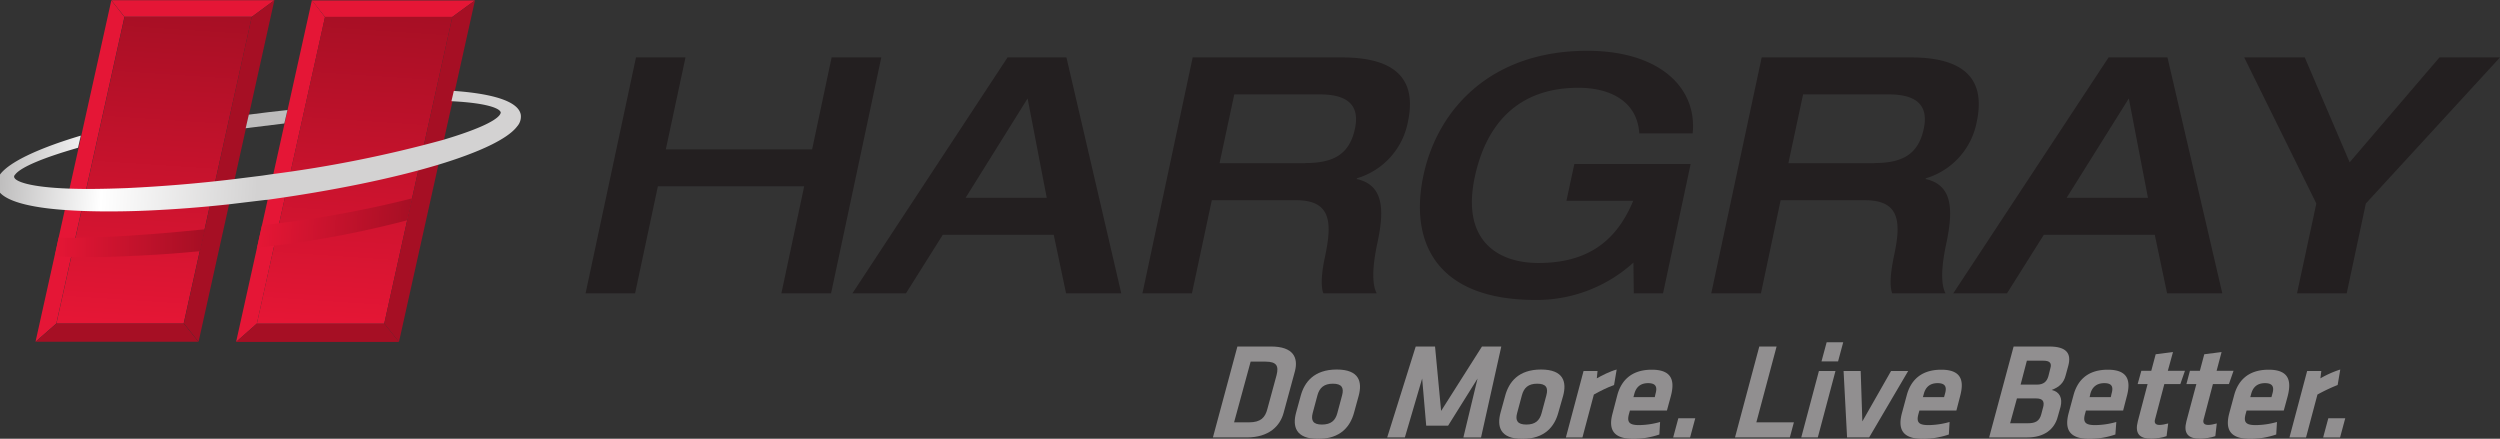 <svg version="1.1" id="svg17902" xmlns="http://www.w3.org/2000/svg" x="0" y="0" viewBox="0 0 1358.5 238.4" xml:space="preserve"><rect x="0" y="0" width="1358.5" height="238.4" fill="#333333" stroke="none"/><style>.st0{fill:#918f90}.st1{fill:#e51636}.st2{fill:#a60f24}.st5{fill:#231f20}</style><g id="layer1" transform="translate(3.7 -145.7)"><g id="g18425" transform="translate(.1 -.1)"><path id="path16956" class="st0" d="M666.9 375.3h8c6.4 0 8.8-2.6 10-7.3l5-18.4c1.2-4.8.2-7.3-6.1-7.3h-8l-9 33zm20-41.2c12.2 0 14.8 6.1 13 13.3l-6.2 22.8c-1.9 7-7.8 13.3-20 13.3h-18.4l13.3-49.4H687z"/><path id="path16960" class="st0" d="M720.5 354.3c-4.8 0-7.3 2.2-8.4 6.3l-2.6 9.7c-1 4 .2 6.2 5 6.2 4.9 0 7.3-2.1 8.4-6.2l2.6-9.7c1.1-4.1-.2-6.3-5-6.3m-8 30c-12.4 0-14-6.9-12-14.3l2.5-9.1c2-7.4 7.2-14.3 19.6-14.3 12.4 0 13.9 6.9 11.9 14.3L732 370c-2 7.4-7.2 14.3-19.6 14.3"/><path id="path16964" class="st0" d="M783.1 377.1h-11.9l-2.2-25.6-9.4 32H750l15.5-49.4H776l3.3 35 22.2-35H812l-11 49.4h-9.6l7.7-32-16 25.6z"/><path id="path16968" class="st0" d="M831.5 354.3c-4.8 0-7.2 2.2-8.3 6.3l-2.6 9.7c-1.1 4 .2 6.2 5 6.2s7.2-2.1 8.3-6.2l2.6-9.7c1.1-4.1-.1-6.3-5-6.3m-8 30c-12.4 0-13.9-6.9-11.9-14.3l2.5-9.1c2-7.4 7.1-14.3 19.5-14.3s14 6.9 12 14.3L843 370c-2 7.4-7.2 14.3-19.6 14.3"/><path id="path16972" class="st0" d="M873.3 355c-4 1.5-7.2 3.1-11 5.2l-6.2 23.3h-9l9.6-36.1h7.6l-.4 4c2.4-1.4 7.3-3.9 10.8-4.8l-1.4 8.3z"/><path id="path16976" class="st0" d="M883.8 361.6h11.6l.4-1.8c1-3.4.5-5.8-4-5.8-4.4 0-6.6 2.4-7.5 5.8l-.5 1.8zm3 15.2a43 43 0 0 0 11.5-1.7l-.4 6.8a44.5 44.5 0 0 1-13.9 2.4c-11.4 0-13.9-5.3-11.5-14l2.5-9.6c2-7.6 7.2-14 18.8-14 11.6 0 12.4 6.7 10.3 14.5l-2.1 7.7h-20.1l-.5 1.8c-1.2 4.4 0 6.1 5.4 6.1"/><path id="path16980" class="st0" d="M908.2 373.1h9.2l-2.8 10.4h-9.2l2.8-10.4z"/><path id="path16984" class="st0" d="M950.5 375.3H971l-2.2 8.2H939l13.2-49.4h9.4l-11 41.2z"/><path id="path16988" class="st0" d="m975 383.5 9.6-36.1h9l-9.6 36.1h-9zm11-41.3 2.8-10.4h9l-2.8 10.4h-9z"/><path id="path16992" class="st0" d="M1011.9 383.5h-12l-1.9-36.1h9.3l.9 27.4 15.6-27.4h9.3l-21.2 36.1z"/><path id="path16996" class="st0" d="M1041.1 361.6h11.5l.5-1.8c1-3.4.5-5.8-4-5.8-4.4 0-6.6 2.4-7.5 5.8l-.5 1.8zm3 15.2a43 43 0 0 0 11.5-1.7l-.4 6.8a44.4 44.4 0 0 1-14 2.4c-11.3 0-13.8-5.3-11.5-14l2.6-9.6c2-7.6 7.2-14 18.8-14s12.3 6.7 10.2 14.5l-2 7.7h-20.1l-.5 1.8c-1.2 4.4-.1 6.1 5.4 6.1"/><path id="path17000" class="st0" d="M1106.4 367.3c.9-3.4-.1-5-3.9-5h-10.3l-3.7 13.5h9.6c4.2 0 6.3-1.2 7.3-4.8l1-3.8zm4-21.5c.8-2.7-.4-4-3.8-4h-9l-3.4 13h8.9c3.6 0 5.4-1.7 6.2-4.6l1.1-4.4zm-33.3 37.7 13.3-49.4h19.4c9.4 0 12.1 3.8 10.3 10.5l-1.4 5.1c-1 4.1-3.4 6.4-7.6 8 4.3 1 6 4.4 4.8 9.2l-1.5 5.3c-1.8 7-7.5 11.3-16.5 11.3h-20.8z"/><path id="path17004" class="st0" d="M1131.7 361.6h11.5l.4-1.8c1-3.4.6-5.8-3.9-5.8-4.4 0-6.7 2.4-7.6 5.8l-.4 1.8zm3 15.2a43 43 0 0 0 11.5-1.7l-.5 6.8a44.5 44.5 0 0 1-13.9 2.4c-11.3 0-13.8-5.3-11.5-14l2.6-9.6c2-7.6 7.1-14 18.7-14s12.4 6.7 10.3 14.5l-2 7.7h-20.2l-.5 1.8c-1.2 4.4 0 6.1 5.4 6.1"/><path id="path17008" class="st0" d="M1173.5 382.8c-2 .8-6 1.4-8.3 1.4-6.6 0-9-3-7.3-9.5l5.3-20.2h-5.4l2-7.2h5.4l2.4-9 9.4-1.2-2.8 10.2h9.3l-2.5 7.2h-8.7l-5 19c-.6 1.9 0 3.2 2.3 3.2 1.4 0 3-.3 4.8-.8l-.9 7z"/><path id="path17012" class="st0" d="M1200 382.8c-2.2.8-6 1.4-8.3 1.4-6.6 0-9.1-3-7.4-9.5l5.4-20.2h-5.4l1.9-7.2h5.4l2.4-9 9.4-1.2-2.7 10.2h9.2l-2.5 7.2h-8.7l-5 19c-.6 1.9 0 3.2 2.4 3.2 1.3 0 3-.3 4.7-.8l-.8 7z"/><path id="path17016" class="st0" d="M1219 361.6h11.5l.5-1.8c1-3.4.5-5.8-4-5.8-4.4 0-6.6 2.4-7.5 5.8l-.5 1.8zm3 15.2a43 43 0 0 0 11.5-1.7l-.4 6.8a44.5 44.5 0 0 1-14 2.4c-11.3 0-13.8-5.3-11.5-14l2.6-9.6c2-7.6 7.2-14 18.8-14 11.6 0 12.3 6.7 10.3 14.5l-2.1 7.7H1217l-.5 1.8c-1.2 4.4-.1 6.1 5.4 6.1"/><path id="path17020" class="st0" d="M1266.5 355a96.7 96.7 0 0 0-11 5.2l-6.2 23.3h-9l9.6-36.1h7.7l-.5 4a54 54 0 0 1 10.8-4.8l-1.4 8.3z"/><path id="path17024" class="st0" d="M1261.4 373.1h9.2l-2.8 10.4h-9.2l2.8-10.4z"/><path id="path17028" class="st1" d="m63.9 155-7.2-9.1h88.6l-12.2 9H63.8z"/><path id="path17032" class="st1" d="m26.9 321.5-11.4 10L56.7 146l7.1 9-37 166.6z"/><path id="path17036" class="st2" d="m96 321.5 8 10H15.6l11.4-10h69z"/><linearGradient id="path17056_00000153691552830641814620000008235069654231508633_" gradientUnits="userSpaceOnUse" x1="-319.1" y1="781" x2="-308" y2="781" gradientTransform="scale(15.603 -15.603) rotate(86.2 270.9 553)"><stop offset="0" stop-color="#e51635"/><stop offset="1" stop-color="#a60f24"/></linearGradient><path id="path17056" d="m63.9 155-37 166.5H96L133 155H63.7z" fill="url(#path17056_00000153691552830641814620000008235069654231508633_)"/><path id="path17068" class="st2" d="m133 155 12.3-9.1-41.2 185.6-8-10L133 155z"/><path id="path17072" class="st1" d="m172.8 155-7.1-9h88.6l-12.3 9h-69.2z"/><path id="path17076" class="st1" d="m135.8 321.6-11.3 10 41.2-185.7 7.1 9.2-37 166.5z"/><path id="path17080" class="st2" d="m205 321.6 8 10h-88.5l11.3-10H205z"/><linearGradient id="path17100_00000180358091020165952700000000262023102824902079_" gradientUnits="userSpaceOnUse" x1="-318.7" y1="774.6" x2="-307.6" y2="774.6" gradientTransform="scale(15.603 -15.603) rotate(86.2 271.2 553.3)"><stop offset="0" stop-color="#e51635"/><stop offset="1" stop-color="#a60f24"/></linearGradient><path id="path17100" d="m172.8 155-37 166.6H205L242 155h-69.2z" fill="url(#path17100_00000180358091020165952700000000262023102824902079_)"/><path id="path17112" class="st2" d="m242 155 12.3-9L213 331.6l-8-10L242 155z"/><path id="path17116" class="st5" d="M341.8 177h26.9L358 227h79.5l10.6-50h27l-27.3 128.2h-27l12.4-58.2h-79.5l-12.4 58.2h-26.9L341.8 177z"/><path id="path17120" class="st5" d="m565 253.3-10.4-54-33.7 54H565zM543.7 177h32l29.8 128.2h-30l-6.7-31.8h-60.3l-20 31.8h-29.1L543.7 177z"/><path id="path17124" class="st5" d="M705.5 234.4c14.9 0 24-4.4 27-18.8 2.8-13.3-4.9-18.5-19-18.5h-46.6l-8 37.4h46.6zM644.3 177h81.1c32.7 0 40.1 14.9 35.9 34.8a39.7 39.7 0 0 1-27.8 30.9v.4c14.5 3.2 15.1 16.5 11.2 34.6-1.3 6.1-4.1 20.5-.4 27.5h-29c-1.3-3.6-1.2-10 .8-19.4 3.9-18.3 4.1-31.2-15.6-31.2h-45.8l-10.8 50.6H617L644.3 177z"/><path id="path17128" class="st5" d="M900 305.2h-16l-.2-16.7a78.3 78.3 0 0 1-53.1 20.3c-54.2 0-68.7-31.6-61-67.7 7.7-36.1 36.8-67.7 89-67.7 39 0 59.8 19.8 57.3 44.9h-29c-1.1-17.4-15.7-24.8-33.1-24.8-33.3 0-50.3 20.3-56.3 48.5-7.3 34.1 12 46.7 34.6 46.7 27.5 0 42.7-12.6 51.5-33.8h-36.3l4.3-20h63.2l-15 70.3z"/><path id="path17132" class="st5" d="M1014.6 234.4c15 0 24-4.4 27-18.8 2.8-13.3-4.9-18.5-19-18.5H976l-8 37.4h46.5zM953.4 177h81.2c32.6 0 40 14.9 35.8 34.8a39.7 39.7 0 0 1-27.7 30.9l-.1.4c14.6 3.2 15.1 16.5 11.3 34.6-1.3 6.1-4.2 20.5-.5 27.5h-29c-1.3-3.6-1.1-10 .8-19.4 4-18.3 4.2-31.2-15.6-31.2h-45.8l-10.7 50.6h-27L953.5 177z"/><path id="path17136" class="st5" d="m1163.4 253.3-10.4-54-33.8 54h44.2zM1142 177h32l29.8 128.2h-30l-6.7-31.8h-60.3l-20 31.8h-29.2L1142 177z"/><path id="path17140" class="st5" d="m1254.9 256.4-39.2-79.4h32.9l24.4 57 48.8-57h32.9l-72.9 79.4-10.4 48.8h-27l10.5-48.8z"/><linearGradient id="path17160_00000041281686785424117620000003501674566094098608_" gradientUnits="userSpaceOnUse" x1="-223.9" y1="734.6" x2="-212.8" y2="734.6" gradientTransform="matrix(7.436 0 .488 -7.436 1443.6 5729.4)"><stop offset="0" stop-color="#e51635"/><stop offset="1" stop-color="#a60f24"/></linearGradient><path id="path17160" d="m138.6 268.1-2.7 12.3a545 545 0 0 0 81.6-14.9v-.2l2.6-11.5v-.2a595.3 595.3 0 0 1-81.5 14.6" fill="url(#path17160_00000041281686785424117620000003501674566094098608_)"/><linearGradient id="path17180_00000041257406924295923690000007679313801985285765_" gradientUnits="userSpaceOnUse" x1="-241.7" y1="732.4" x2="-230.6" y2="732.4" gradientTransform="matrix(7.348 0 0 -7.348 1801.7 5659.2)"><stop offset="0" stop-color="#e51635"/><stop offset="1" stop-color="#a60f24"/></linearGradient><path id="path17180" d="M51.4 274.5c-12.3.5-15.3.7-23.3.4L26 285c15.8 1 26 .5 36.8.1h.1c13.5-.5 27.4-1.4 42-2.8l.2-.6 2.4-11v-.3c-20 2-38.8 3.6-56 4.2" fill="url(#path17180_00000041257406924295923690000007679313801985285765_)"/><path id="path17192" d="m132 215.2 18.7-2.3 1.7-7.3c-6.8.7-14.1 1.6-21 2.5l-1.7 7.4 2.4-.3" fill="#bdbcbc"/><linearGradient id="path17218_00000031893849489515021420000005471348432823520189_" gradientUnits="userSpaceOnUse" x1="-271.1" y1="786.4" x2="-260" y2="786.4" gradientTransform="matrix(25.479 0 1.671 -25.479 5589.2 20265.3)"><stop offset="0" stop-color="#bdbcbc"/><stop offset="0" stop-color="#bdbcbc"/><stop offset=".2" stop-color="#fff"/><stop offset=".5" stop-color="#d3d2d2"/><stop offset="1" stop-color="#d3d2d2"/></linearGradient><path id="path17218" d="M241.6 200.8c19.8 1 26.3 4 26.7 6.1 0 .4-.2.8-.6 1.4-2.8 3.7-13.6 8.4-30.7 13.5a673 673 0 0 1-92.7 18.6l-5.4.8-15.2 1.9a796.8 796.8 0 0 1-58.4 4.9c-12.8.5-23.1.6-31.4.3-22.4-.8-29.7-4.1-30-6.3-.1-.3 0-.8.5-1.3 3-4 15-9.1 34.2-14.6l1.5-6.6c-22.8 6.8-38.6 14.2-43.8 21l-.2.2v9.7c5 5.6 19.4 8.4 35.3 9.5 16.4 1.2 34.4.8 45.5.3a679 679 0 0 0 43.9-3.4l20-2.4h.5c36.1-5 68.5-11.7 92.8-19 22.5-6.8 38-14.1 43.1-20.9a8 8 0 0 0 2-6.3c-1.3-8-17.7-11.7-36.4-13l-1.3 5.6z" fill="url(#path17218_00000031893849489515021420000005471348432823520189_)"/></g></g></svg>
